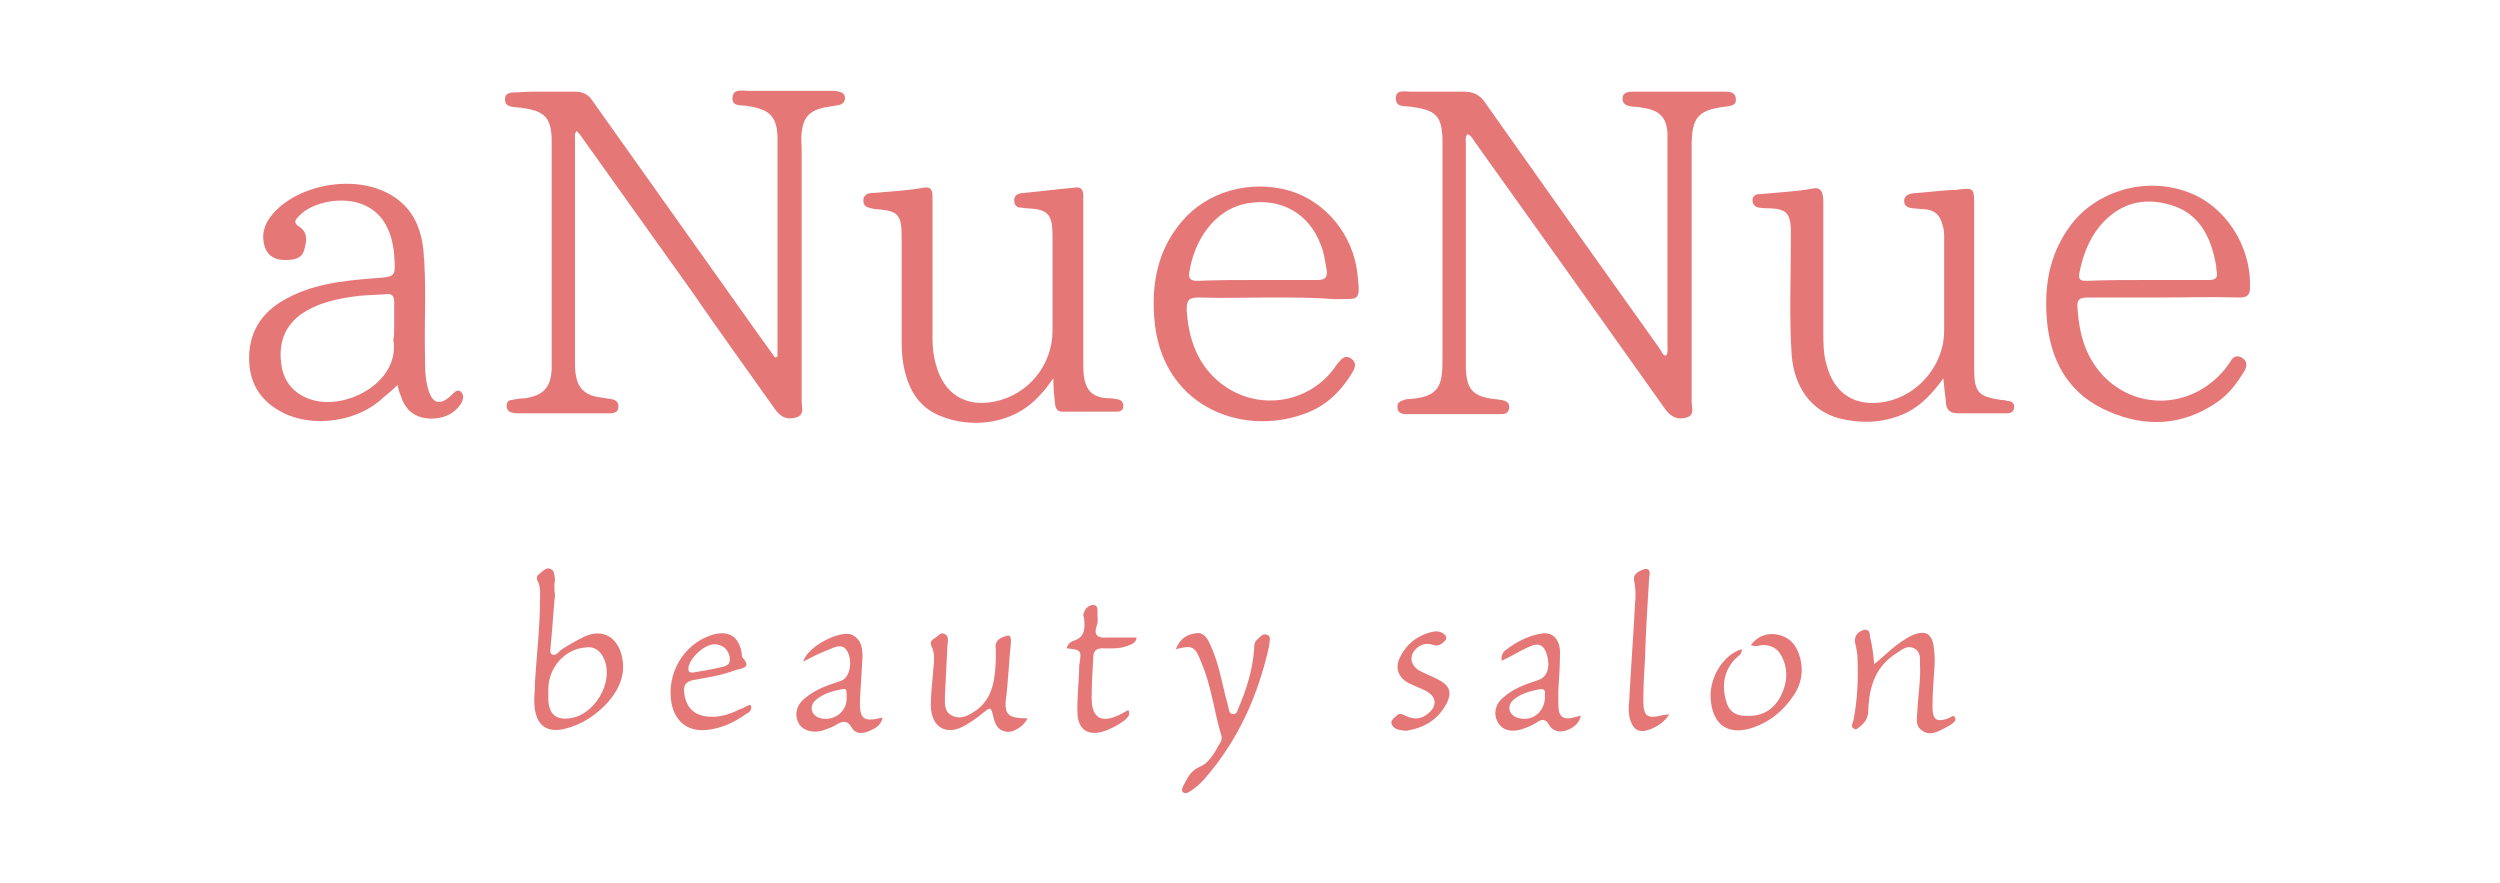 <?xml version="1.0" encoding="utf-8"?>
<!-- Generator: Adobe Illustrator 25.0.1, SVG Export Plug-In . SVG Version: 6.00 Build 0)  -->
<svg version="1.1" id="レイヤー_1" xmlns="http://www.w3.org/2000/svg" xmlns:xlink="http://www.w3.org/1999/xlink" x="0px"
	 y="0px" viewBox="0 0 300 106" style="enable-background:new 0 0 300 106;" xml:space="preserve">
<style type="text/css">
	.st0{fill:#E57777;}
</style>
<g>
	<path class="st0" d="M199.9,42.7c0.3-0.4,0.2-0.8,0.2-1.2c0-8,0-16.1,0-24.1c0-0.5,0-0.9,0-1.4c-0.1-1.8-0.9-2.7-2.6-3
		c-0.5-0.1-1.1-0.2-1.6-0.2c-0.6-0.1-1.2-0.2-1.2-1c0-0.7,0.7-0.8,1.2-0.8c1.6,0,3.2,0,4.8,0c2.1,0,4.1,0,6.2,0c0.6,0,1.3,0,1.4,0.8
		c0.1,0.9-0.6,0.9-1.3,1c-3.2,0.4-4,1.3-4,4.6c0,10.3,0,20.6,0,30.9c0,0.6,0.4,1.5-0.6,1.8s-1.8,0-2.5-0.9
		c-7.6-10.7-15.2-21.4-22.8-32c-0.3-0.4-0.5-0.9-1-1.1c-0.3,0.3-0.2,0.7-0.2,1.1c0,8.7,0,17.4,0,26.1c0,0.3,0,0.6,0,0.9
		c0.1,2.6,0.9,3.4,3.5,3.7c0.3,0,0.5,0.1,0.8,0.1c0.5,0.1,1,0.3,0.9,1c-0.1,0.6-0.5,0.7-1,0.7c-3.8,0-7.5,0-11.3,0
		c-0.5,0-1.1-0.1-1.1-0.8c-0.1-0.7,0.5-0.8,1.1-1h0.1c3.9-0.2,4.2-1.7,4.2-4.8c0-8.4,0-16.8,0-25.2c0-0.2,0-0.5,0-0.7
		c0-3.3-0.7-4-3.9-4.4c-0.7-0.1-1.7,0.1-1.7-1s1.1-0.8,1.7-0.8c2.2,0,4.3,0,6.5,0c1.1,0,1.9,0.4,2.5,1.3c7,9.9,14,19.8,21,29.6
		C199.4,42.2,199.5,42.6,199.9,42.7z"/>
	<path class="st0" d="M93.3,42.8c0-0.4,0-0.8,0-1.1c0-8.1,0-16.2,0-24.3c0-0.3,0-0.7,0-1c-0.1-2.5-1-3.3-3.7-3.7
		c-0.7-0.1-1.8,0.1-1.7-1c0.1-1.1,1.2-0.8,1.9-0.8c3.3,0,6.6,0,9.9,0c0.3,0,0.7,0,1,0.1c0.4,0.1,0.7,0.3,0.7,0.8
		c0,0.4-0.3,0.7-0.7,0.8c-0.6,0.1-1.2,0.2-1.8,0.3c-1.8,0.4-2.5,1.2-2.7,3c-0.1,0.7,0,1.3,0,2c0,10.1,0,20.2,0,30.3
		c0,0.7,0.4,1.6-0.7,1.9c-1,0.3-1.8,0-2.5-1c-3.4-4.8-6.8-9.5-10.1-14.3c-4.4-6.2-8.8-12.3-13.2-18.5c-0.1-0.2-0.3-0.3-0.5-0.6
		c-0.3,0.4-0.2,0.7-0.2,1c0,8.9,0,17.9,0,26.8c0,0.5,0,1,0.1,1.5c0.2,1.4,1,2.3,2.4,2.6c0.6,0.1,1.3,0.2,1.9,0.3
		c0.5,0.1,0.9,0.4,0.8,1c0,0.5-0.5,0.7-0.9,0.7c-1,0-2.1,0-3.1,0c-2.6,0-5.2,0-7.8,0c-0.3,0-0.7,0-1-0.1c-0.4-0.1-0.6-0.4-0.6-0.8
		c0-0.4,0.2-0.7,0.6-0.7c0.5-0.1,1-0.2,1.5-0.2c2.3-0.3,3.2-1.3,3.3-3.5c0-0.5,0-1,0-1.5c0-8.2,0-16.5,0-24.7c0-0.5,0-1,0-1.5
		c-0.1-2.4-0.8-3.2-3.2-3.6c-0.5-0.1-1.1-0.1-1.6-0.2s-0.8-0.3-0.8-0.9c0-0.6,0.4-0.7,0.8-0.8c0.8,0,1.7-0.1,2.5-0.1
		c1.7,0,3.4,0,5.1,0c0.9,0,1.6,0.3,2.1,1.1c6.7,9.4,13.4,18.9,20.1,28.3c0.6,0.8,1.2,1.7,1.8,2.5C93.1,42.9,93.2,42.8,93.3,42.8z"/>
	<path class="st0" d="M233.2,45.4c-1.5,2.1-3.1,3.7-5.3,4.5c-2.4,0.9-4.8,0.9-7.2,0.3c-3.4-0.9-5.4-3.8-5.7-7.6
		c-0.3-4.5-0.1-9-0.1-13.5c0-0.6,0-1.2,0-1.7c-0.1-1.8-0.6-2.3-2.4-2.4c-0.5,0-1,0-1.5-0.1s-0.7-0.5-0.7-0.9s0.3-0.7,0.8-0.7
		c2.2-0.2,4.4-0.3,6.6-0.7c0.5-0.1,0.9,0.2,1,0.7c0.1,0.4,0.1,0.8,0.1,1.3c0,5.1,0,10.1,0,15.2c0,1.4,0,2.7,0.4,4
		c0.9,3.5,3.5,5.1,7.1,4.4c4-0.8,7-4.5,7-8.5c0-3.7,0-7.3,0-11c0-0.6,0-1.2-0.2-1.7c-0.3-1.2-0.9-1.8-2.2-1.9
		c-0.5,0-0.9-0.1-1.4-0.1c-0.5-0.1-1-0.2-1-0.9c0-0.6,0.5-0.8,1-0.9c1.5-0.1,3.1-0.3,4.6-0.4c0.2,0,0.3,0,0.5,0
		c2.3-0.3,2.3-0.3,2.3,1.9c0,6.5,0,13,0,19.5c0,2.9,0.5,3.4,3.3,3.8c0.2,0,0.4,0,0.6,0.1c0.5,0,0.9,0.2,0.9,0.7
		c0,0.6-0.4,0.8-0.9,0.8c-0.3,0-0.6,0-0.9,0c-1.6,0-3.2,0-4.9,0c-1,0-1.5-0.4-1.5-1.5C233.4,47.3,233.3,46.5,233.2,45.4z"/>
	<path class="st0" d="M126.4,45.4c-0.6,0.8-1,1.4-1.5,1.9c-3.3,3.8-8.5,4.1-12.1,2.6c-2.7-1.1-3.9-3.4-4.4-6.2
		c-0.2-1.1-0.2-2.1-0.2-3.2c0-4.1,0-8.1,0-12.2c0-2.6-0.5-3-3-3.2c-0.3,0-0.7-0.1-1-0.2c-0.4-0.1-0.6-0.4-0.6-0.9
		c0-0.4,0.3-0.7,0.7-0.8c2.2-0.2,4.5-0.3,6.7-0.7c0.8-0.1,0.9,0.5,0.9,1.1c0,2.1,0,4.2,0,6.3c0,3.5,0,7,0,10.6
		c0,1.1,0.1,2.2,0.4,3.2c0.9,3.5,3.5,5.2,7,4.5c4.1-0.8,7-4.4,7-8.5c0-3.8,0-7.7,0-11.5c0-2.5-0.6-3.1-3-3.2c-0.3,0-0.7-0.1-1-0.1
		c-0.4-0.1-0.6-0.4-0.6-0.9c0-0.4,0.3-0.7,0.7-0.8c2.2-0.2,4.5-0.5,6.7-0.7c0.7-0.1,0.9,0.4,0.9,1c0,1,0,2,0,3c0,5.8,0,11.7,0,17.5
		c0,2.8,1,3.8,3.3,3.8c0.3,0,0.5,0.1,0.8,0.1c0.4,0.1,0.7,0.3,0.7,0.8s-0.3,0.7-0.8,0.7c-2.2,0-4.4,0-6.6,0c-0.6,0-0.8-0.6-0.8-1.1
		C126.5,47.5,126.4,46.6,126.4,45.4z"/>
	<path class="st0" d="M47.7,46.2c-0.6,0.6-1.1,1-1.7,1.5c-3,2.9-8.4,3.7-12.1,1.8c-2.5-1.3-3.9-3.3-4-6.2c-0.1-3.2,1.3-5.6,4-7.2
		c3.4-2,7.1-2.4,10.9-2.7c2.7-0.2,2.7-0.1,2.5-2.8c-0.1-1.3-0.4-2.6-1.1-3.8c-0.6-1-1.4-1.7-2.5-2.2c-2.5-1.1-6.2-0.4-7.8,1.3
		c-0.4,0.4-0.8,0.8,0,1.3c1.1,0.7,0.9,1.8,0.6,2.8c-0.3,1.1-1.3,1.2-2.3,1.2c-1.1,0-2-0.4-2.4-1.5c-0.5-1.5-0.1-2.8,0.9-4
		c3.3-3.8,10.5-4.9,14.7-2c2.2,1.5,3.1,3.7,3.4,6.2c0.4,4.2,0.1,8.5,0.2,12.8c0,1.2,0,2.5,0.3,3.7c0.5,2.1,1.5,2.4,3,0.9
		c0.3-0.3,0.6-0.6,1-0.3c0.4,0.4,0.3,0.8,0.1,1.3c-0.8,1.4-2.4,2.1-4.2,1.9c-1.6-0.2-2.6-1.1-3.1-2.7C47.9,47.1,47.8,46.6,47.7,46.2
		z M47.3,39.4c0-1.1,0-2.2,0-3.2c0-0.7-0.3-1-1-0.9c-1.1,0.1-2.2,0.1-3.2,0.2c-2.5,0.3-5,0.8-7.1,2.3c-2.1,1.6-2.6,3.8-2.2,6.2
		c0.4,2.2,1.9,3.6,4.1,4.1c4.2,0.9,10.1-2.5,9.3-7.3C47.3,40.3,47.3,39.9,47.3,39.4z"/>
	<path class="st0" d="M259.4,35.7c-3,0-6,0-8.9,0c-1,0-1.3,0.3-1.2,1.3c0.2,3,0.9,5.7,3,8c4.2,4.5,11.2,4,15-1.1
		c0.1-0.2,0.3-0.4,0.4-0.6c0.3-0.5,0.7-0.7,1.3-0.4c0.6,0.4,0.7,0.8,0.4,1.5c-0.9,1.5-1.9,2.9-3.4,3.9c-4.1,2.8-8.5,3-12.9,1.1
		c-4.5-1.9-6.8-5.5-7.4-10.3c-0.5-4.4,0.1-8.5,2.8-12.1c3.1-4.1,8.9-5.8,13.9-4c4.6,1.6,7.8,6.5,7.6,11.6c0,1-0.6,1.1-1.3,1.1
		C265.5,35.6,262.4,35.7,259.4,35.7z M257.7,33.6c2.4,0,4.9,0,7.3,0c0.8,0,1.2-0.2,1-1.1c-0.1-0.3,0-0.5-0.1-0.8
		c-0.6-3.3-2-6.1-5.4-7.1c-3.3-1-6.2-0.2-8.5,2.5c-1.4,1.7-2.1,3.7-2.5,5.8c-0.1,0.8,0.4,0.8,0.9,0.8
		C252.9,33.6,255.3,33.6,257.7,33.6z"/>
	<path class="st0" d="M152.6,35.7c-2.9,0-5.9,0.1-8.8,0c-1.2,0-1.4,0.4-1.4,1.5c0.2,3,1,5.8,3.2,8c4.2,4.2,11,3.7,14.5-1
		c0.2-0.3,0.4-0.6,0.7-0.9c0.4-0.5,0.8-0.6,1.3-0.3c0.6,0.4,0.6,0.9,0.3,1.5c-1.4,2.4-3.3,4.3-6,5.2c-7.5,2.7-17.2-1-17.9-11.7
		c-0.3-4.2,0.5-8.1,3.3-11.4c3-3.6,8.2-5.1,13-3.7c4.3,1.3,7.6,5.3,8.1,10c0.4,3.5,0.1,2.9-2.7,3C157.7,35.7,155.1,35.7,152.6,35.7z
		 M150.9,33.6c2.4,0,4.8,0,7.2,0c1,0,1.2-0.4,1.1-1.2c-0.2-1-0.3-2.1-0.7-3c-1.4-3.8-4.8-5.7-8.8-5c-4.1,0.7-6.5,4.7-7,8.4
		c-0.1,0.8,0.4,0.9,1,0.9C146.1,33.6,148.5,33.6,150.9,33.6z"/>
	<path class="st0" d="M66.6,71.4c-0.2,2-0.3,3.9-0.5,5.9c0,0.4-0.2,1,0.1,1.2c0.4,0.3,0.8-0.2,1.1-0.5c0.9-0.6,1.8-1.1,2.8-1.6
		c2-0.9,3.7-0.2,4.4,1.9c0.7,2.2,0,4.1-1.4,5.8c-1.5,1.7-3.3,2.9-5.5,3.4c-1.9,0.4-3.1-0.4-3.4-2.3c-0.2-1.1,0-2.2,0-3.4
		c0.2-3.3,0.6-6.5,0.6-9.8c0-0.8,0.1-1.6-0.3-2.3c-0.2-0.4,0-0.7,0.3-0.9c0.4-0.3,0.8-0.8,1.3-0.5c0.5,0.2,0.4,0.8,0.5,1.2
		C66.5,70.2,66.5,70.8,66.6,71.4C66.5,71.4,66.6,71.4,66.6,71.4z M65.8,82.7c0,0.4,0,0.8,0,1.3c0.1,1.7,0.9,2.4,2.5,2.2
		c3-0.3,5.4-4.3,4.2-7.1c-0.4-1-1.2-1.6-2.3-1.4C67.8,77.9,65.8,80.1,65.8,82.7z"/>
	<path class="st0" d="M141.1,77.9c0.5-1.3,1.4-1.8,2.4-1.9c0.9-0.2,1.4,0.6,1.7,1.3c0.9,1.9,1.3,3.9,1.8,6c0.1,0.5,0.3,1,0.4,1.6
		c0.1,0.3,0.1,0.8,0.6,0.8c0.4,0,0.5-0.4,0.6-0.7c1-2.3,1.7-4.6,1.9-7.1c0-0.4,0-0.8,0.3-1.1c0.4-0.3,0.7-0.9,1.3-0.6
		c0.5,0.2,0.2,0.8,0.2,1.3c-1.3,5.9-3.7,11.3-7.7,15.9c-0.5,0.6-1.1,1.1-1.7,1.5c-0.3,0.2-0.6,0.4-0.9,0.2c-0.3-0.2-0.1-0.6,0-0.8
		c0.5-0.9,0.8-1.8,2-2.3s1.8-1.8,2.5-3c0.1-0.2,0.1-0.4,0.1-0.6c-0.9-2.9-1.2-6-2.4-8.8C143.4,77.5,143.1,77.4,141.1,77.9z"/>
	<path class="st0" d="M224.9,79.7c1-0.8,1.8-1.6,2.7-2.3c0.7-0.5,1.4-1,2.2-1.3c1.2-0.4,1.9-0.1,2.2,1.2c0.2,1.1,0.2,2.2,0.1,3.3
		c-0.1,1.4-0.2,2.8-0.2,4.2c0,1.6,0.5,1.9,1.9,1.4c0.3-0.1,0.6-0.5,0.8-0.1s-0.2,0.6-0.4,0.8c-0.2,0.1-0.3,0.2-0.5,0.3
		c-1,0.5-2,1.2-3,0.5c-1-0.6-0.6-1.7-0.6-2.7c0.1-1.8,0.4-3.5,0.3-5.3c0-0.7,0.1-1.5-0.7-1.9s-1.4,0.1-2,0.5c-2.6,1.6-3.4,4-3.5,6.9
		c0,0.8-0.3,1.4-0.9,1.9c-0.3,0.2-0.5,0.6-0.9,0.3c-0.3-0.2-0.1-0.6,0-0.9c0.5-2.5,0.6-5,0.5-7.5c0-0.5-0.1-1-0.2-1.5
		c-0.3-0.9,0-1.6,0.9-1.9c0.7-0.2,0.8,0.4,0.8,0.8C224.7,77.6,224.8,78.6,224.9,79.7z"/>
	<path class="st0" d="M123.3,86.2c-0.4,0.9-1.7,1.8-2.6,1.6c-1-0.2-1.3-0.9-1.5-1.8c-0.3-1.2-0.3-1.2-1.3-0.4c-0.6,0.5-1.3,1-2,1.4
		c-2.3,1.4-4.2,0.3-4.2-2.4c0-1.4,0.2-2.9,0.3-4.3c0.1-0.9,0.2-1.9-0.2-2.7c-0.3-0.6,0.1-0.9,0.5-1.1c0.3-0.2,0.6-0.7,1.1-0.4
		c0.4,0.2,0.4,0.7,0.3,1.2c-0.1,2-0.2,4-0.3,6c0,1-0.2,2.1,0.9,2.6s2-0.1,2.9-0.7c2-1.5,2.2-3.8,2.3-6c0-0.4,0-0.9,0-1.3
		c-0.2-1.1,0.6-1.4,1.3-1.6c0.6-0.2,0.5,0.5,0.5,0.9c-0.2,2-0.3,4-0.5,6C120.4,85.7,120.8,86.2,123.3,86.2z"/>
	<path class="st0" d="M96.4,79.4c0.4-1.8,4.5-3.9,5.9-3.2c1.1,0.6,1.2,1.6,1.2,2.7c-0.1,1.7-0.2,3.3-0.3,5c-0.1,2.4,0.4,2.8,2.7,2.2
		c-0.1,0.8-0.7,1.3-1.8,1.7c-0.8,0.3-1.5,0.2-1.9-0.5c-0.5-0.9-1.1-0.8-1.9-0.3c-0.5,0.3-1.1,0.5-1.7,0.7c-1.2,0.3-2.4-0.1-2.8-1
		c-0.5-1-0.2-2.2,0.9-3c1.2-1,2.7-1.5,4.2-2c1-0.3,1.4-2,0.9-3.3c-0.4-0.9-1-1.1-2.2-0.5C98.5,78.3,97.5,78.8,96.4,79.4z
		 M101.6,83.8c0-1,0-1.2-0.5-1.1c-1.1,0.2-2.3,0.5-3.2,1.3c-0.8,0.7-0.6,1.7,0.3,2.1C99.8,86.7,101.6,85.6,101.6,83.8z"/>
	<path class="st0" d="M180.2,79.3c-0.1-0.7,0.2-1.1,0.5-1.3c1.3-1,2.8-1.8,4.5-2c1.2-0.1,2,0.8,2,2.3s-0.1,3-0.2,4.5
		c0,0.6,0,1.2,0,1.7c0,1.6,0.6,2,2.2,1.5c0.1,0,0.3-0.1,0.5-0.1c-0.2,0.9-0.9,1.5-1.9,1.8c-0.8,0.2-1.5,0-1.9-0.7s-0.8-0.8-1.5-0.3
		c-0.6,0.4-1.4,0.7-2.1,0.9c-1,0.2-2,0.1-2.6-1c-0.5-0.9-0.3-2.1,0.7-2.9c1.2-1.1,2.7-1.6,4.2-2.1c1.2-0.4,1.5-1.8,0.9-3.4
		c-0.4-0.9-1-1.1-2.2-0.5C182.2,78.2,181.3,78.8,180.2,79.3z M185.4,83.7c-0.1-0.3,0.3-1.1-0.6-1c-1.1,0.2-2.2,0.5-3.1,1.2
		c-0.9,0.7-0.7,1.8,0.3,2.2C183.7,86.7,185.3,85.6,185.4,83.7z"/>
	<path class="st0" d="M90.1,84.6c0.2,0.6-0.2,0.9-0.6,1.1c-1.4,1-2.9,1.7-4.7,1.9c-2.2,0.2-3.7-0.9-4.2-3.1
		c-0.7-3.6,1.4-7.2,4.8-8.3c2-0.6,3.2,0.1,3.6,2.1c0,0.2,0,0.4,0.1,0.6c1.2,1.3-0.2,1.3-0.8,1.5c-1.6,0.6-3.3,0.9-5.1,1.2
		c-0.9,0.2-1.2,0.6-1.1,1.5c0.2,1.8,1.2,2.8,3,2.9c1.3,0.1,2.5-0.3,3.7-0.9C89.3,85,89.6,84.6,90.1,84.6z M85.8,77.3
		c-1.3,0-3.1,1.7-3.2,2.9c0,0.5,0.2,0.5,0.6,0.5c1.2-0.2,2.4-0.4,3.6-0.7c0.8-0.2,0.9-0.7,0.7-1.4C87.2,77.7,86.6,77.4,85.8,77.3z"
		/>
	<path class="st0" d="M210.1,77.4c0.8-1,1.7-1.4,2.9-1.3c1.4,0.2,2.3,0.9,2.8,2.2c0.7,1.8,0.5,3.6-0.6,5.2c-1.2,1.8-2.8,3.1-4.8,3.8
		c-2.9,1-4.8-0.2-5.1-3.2c-0.3-2.6,1.4-5.5,3.7-6.2c0.1,0.6-0.4,0.8-0.7,1.1c-1.4,1.4-1.7,3.2-1.2,5c0.3,1.3,1.1,1.9,2.4,1.9
		c1.8,0.1,3.2-0.6,4.1-2.2c0.9-1.7,1.1-3.5,0-5.3c-0.5-0.7-1.2-1-2.1-1C211.2,77.4,210.7,77.7,210.1,77.4z"/>
	<path class="st0" d="M128,77.8c0.1-0.5,0.5-0.8,0.8-0.9c1.4-0.4,1.4-1.5,1.3-2.6c0-0.2-0.1-0.3-0.1-0.5c0.1-0.7,0.6-1.2,1.2-1.2
		c0.6,0,0.5,0.7,0.5,1.1c0,0.5,0.1,1-0.1,1.4c-0.4,1.2,0.2,1.5,1.3,1.4c0.6,0,1.2,0,1.7,0c0.6,0,1.2,0,1.8,0c-0.1,0.7-0.6,0.8-1.1,1
		c-1,0.4-2,0.3-3,0.3c-0.7,0-1.1,0.3-1.1,1c-0.1,1.7-0.2,3.3-0.2,5c0,2.4,1.2,3,3.3,2c0.4-0.2,0.7-0.4,1.1-0.6
		c0.3,0.6-0.1,0.9-0.4,1.2c-0.8,0.6-1.7,1.1-2.7,1.4c-1.8,0.5-2.9-0.3-3-2.1c-0.1-1.9,0.2-3.9,0.2-5.8C129.8,78,129.8,78,128,77.8z"
		/>
	<path class="st0" d="M200.3,85.7c-0.6,1.2-2.6,2.2-3.5,2c-0.6-0.1-0.9-0.6-1.1-1.1c-0.3-0.8-0.3-1.6-0.2-2.4
		c0.2-3.9,0.5-7.8,0.7-11.7c0.1-0.9,0.1-1.8-0.1-2.8c-0.2-0.9,0.7-1.2,1.2-1.4c0.8-0.2,0.7,0.6,0.6,1c-0.2,3.2-0.4,6.5-0.5,9.7
		c-0.1,1.7-0.2,3.4-0.2,5.1c0,1.9,0.5,2.2,2.4,1.7C199.7,85.8,199.9,85.8,200.3,85.7z"/>
	<path class="st0" d="M168.7,87.7c-0.7-0.1-1.4-0.1-1.7-0.8c-0.2-0.5,0.4-0.8,0.7-1.1s0.7,0,1,0.1c1,0.5,1.9,0.4,2.7-0.3
		c1.1-0.9,1-2-0.3-2.7c-0.6-0.3-1.4-0.6-2-0.9c-1.2-0.6-1.7-1.7-1.2-2.9c0.8-1.8,2.2-2.9,4.1-3.3c0.5-0.1,1,0,1.4,0.4
		c0.2,0.2,0.2,0.5,0,0.7c-0.4,0.4-0.8,0.7-1.4,0.5c-0.8-0.3-1.6-0.1-2.2,0.6c-0.7,0.8-0.5,1.8,0.4,2.4c0.7,0.4,1.5,0.7,2.3,1.1
		c1.4,0.7,1.8,1.5,1.1,2.9C172.5,86.5,170.7,87.4,168.7,87.7z"/>
</g>
</svg>
